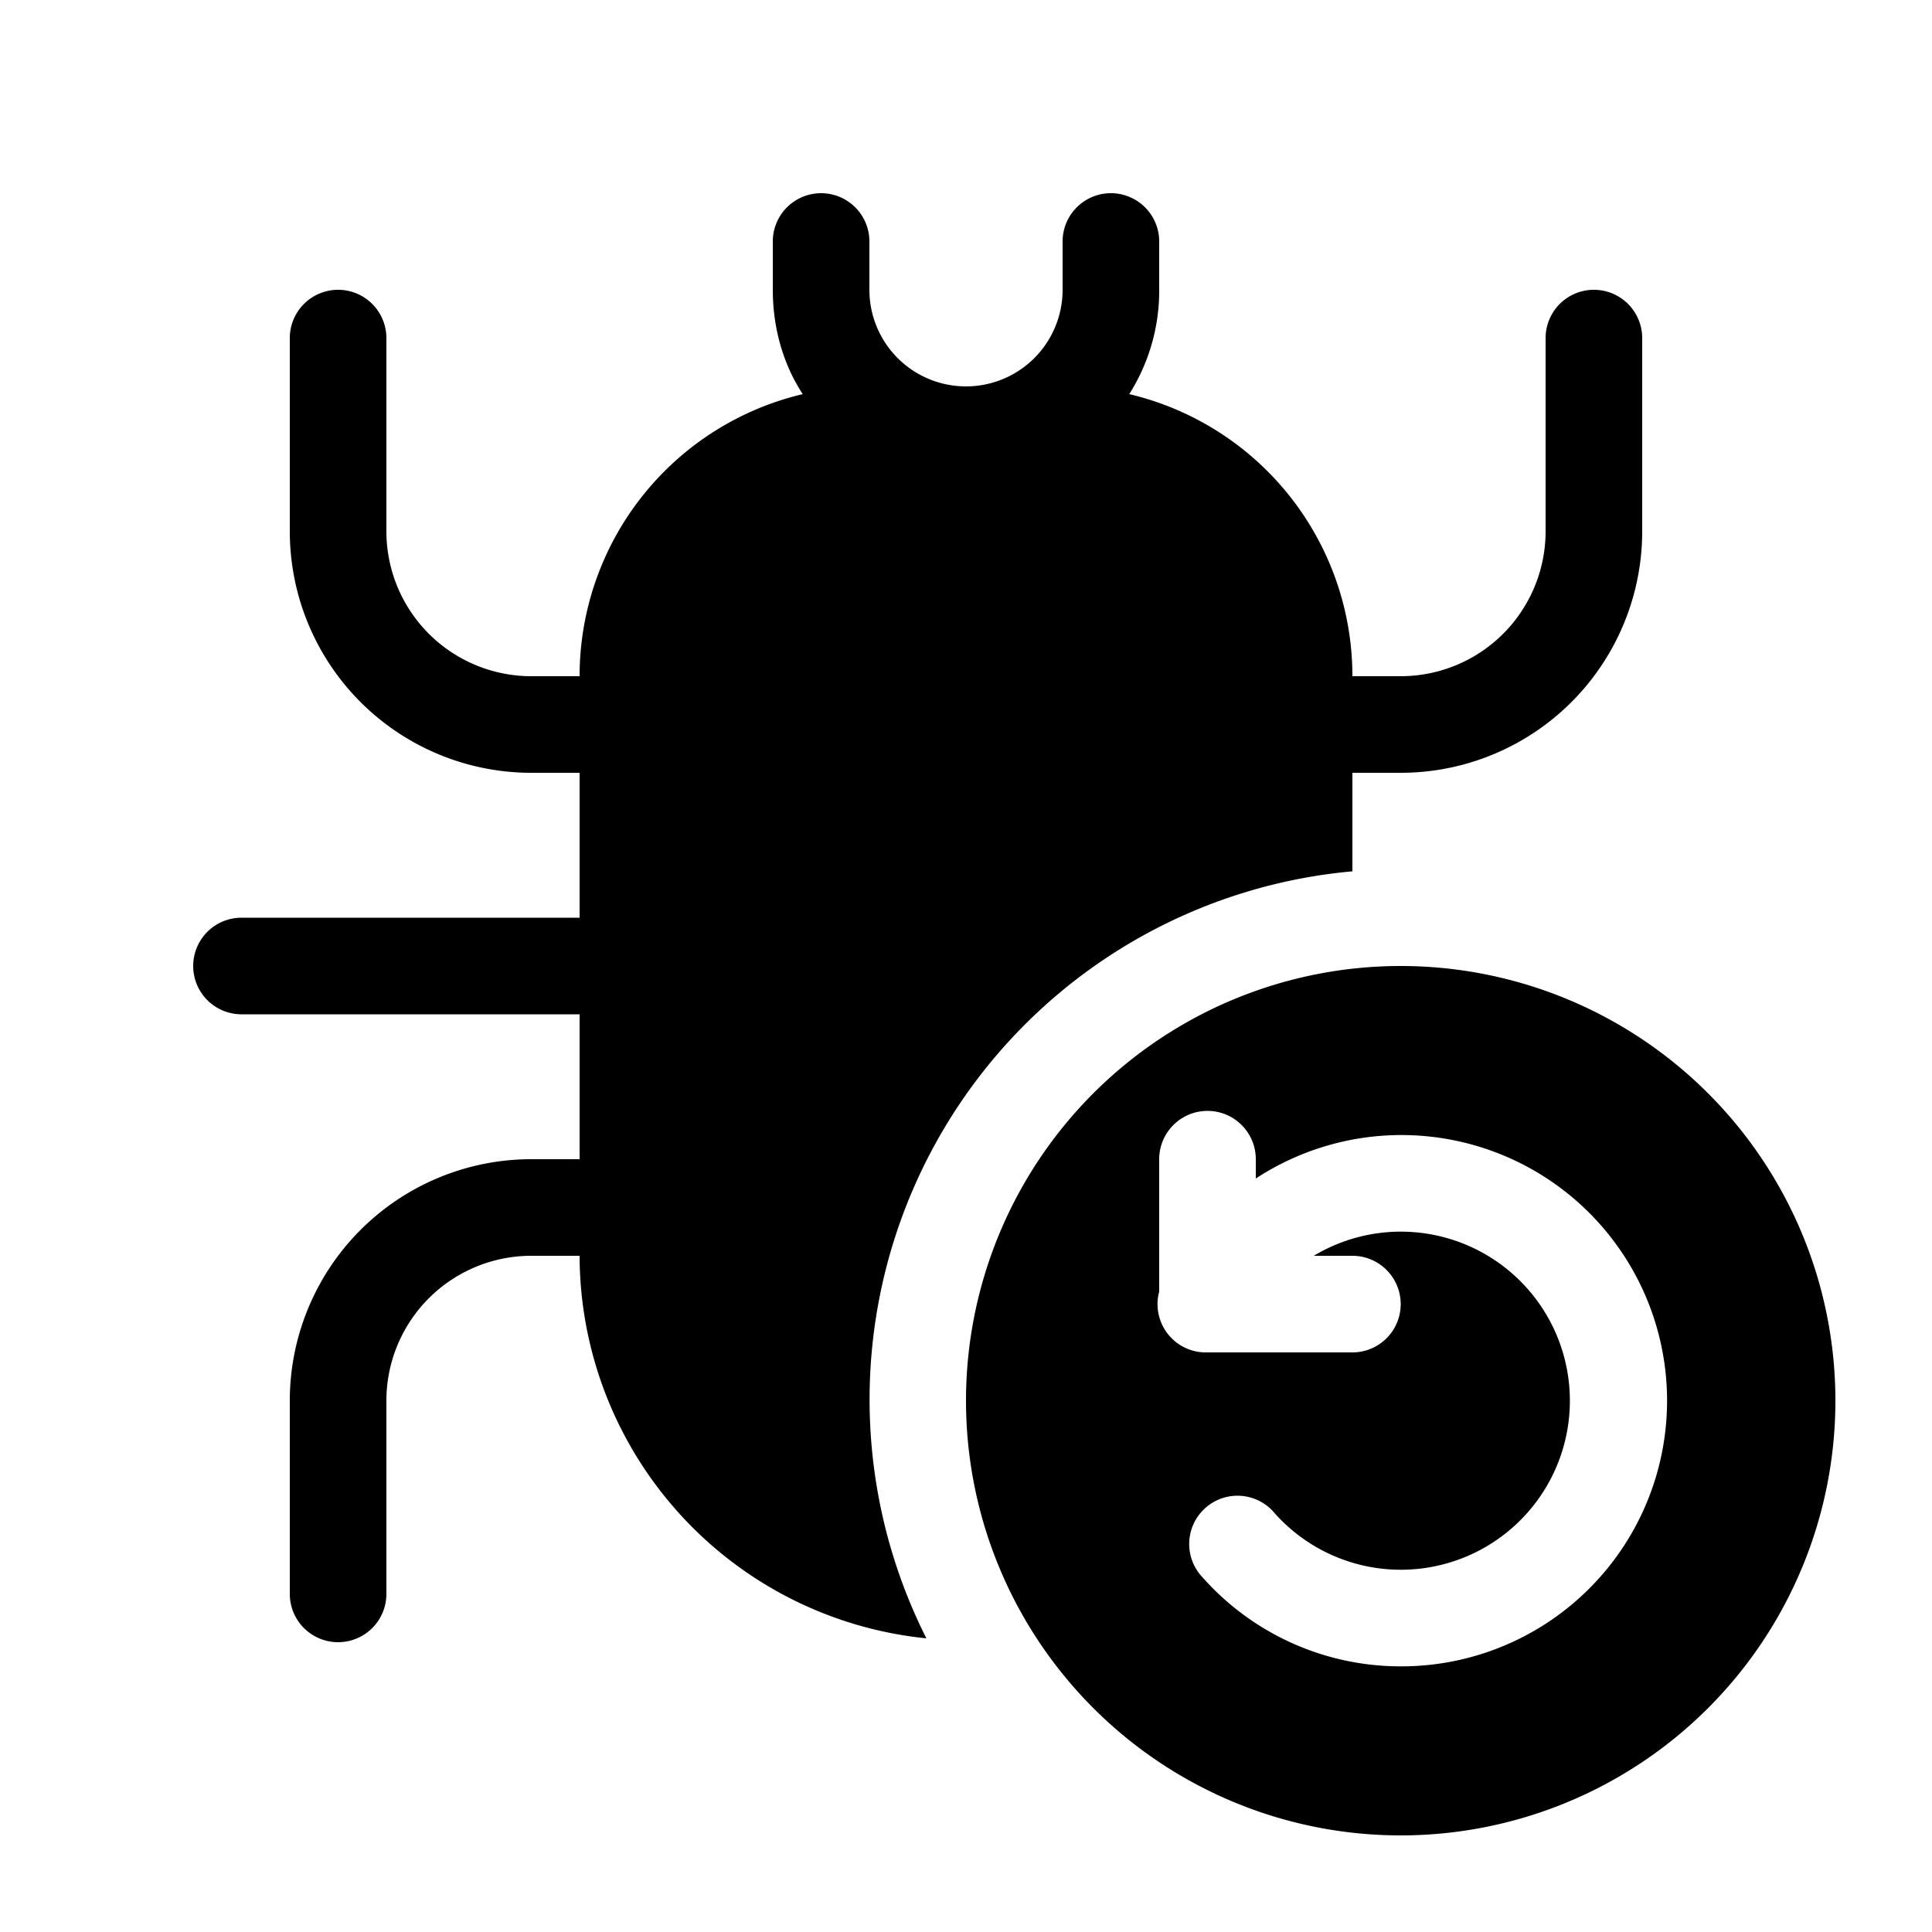 <svg fill="currentColor" viewBox="0 0 20 20"><path d="M17 3.5a.5.5 0 0 0-1 0v2A1.5 1.5 0 0 1 14.5 7H14a3 3 0 0 0-2.31-2.92A2 2 0 0 0 12 3v-.5a.5.5 0 0 0-1 0V3a1 1 0 0 1-2 0v-.5a.5.5 0 1 0-1 0V3c0 .38.1.76.31 1.08A3 3 0 0 0 6 7h-.5A1.5 1.5 0 0 1 4 5.5v-2a.5.5 0 1 0-1 0v2A2.5 2.5 0 0 0 5.5 8H6v1.5H2.5a.5.5 0 1 0 0 1H6V12h-.5A2.5 2.5 0 0 0 3 14.5v2a.5.5 0 0 0 1 0v-2A1.5 1.5 0 0 1 5.5 13H6a3.99 3.99 0 0 0 3.59 3.96A5.49 5.49 0 0 1 14 9.02V8h.5A2.5 2.5 0 0 0 17 5.5v-2ZM14.5 10a4.5 4.5 0 1 0 0 9 4.5 4.5 0 0 0 0-9Zm0 7.25a2.74 2.74 0 0 1-2.05-.92.5.5 0 1 1 .75-.66 1.75 1.75 0 1 0 .4-2.67h.4a.5.5 0 0 1 0 1h-1.5a.5.5 0 0 1-.5-.63V12a.5.5 0 0 1 1 0v.2a2.75 2.75 0 1 1 1.5 5.05Z"/></svg>